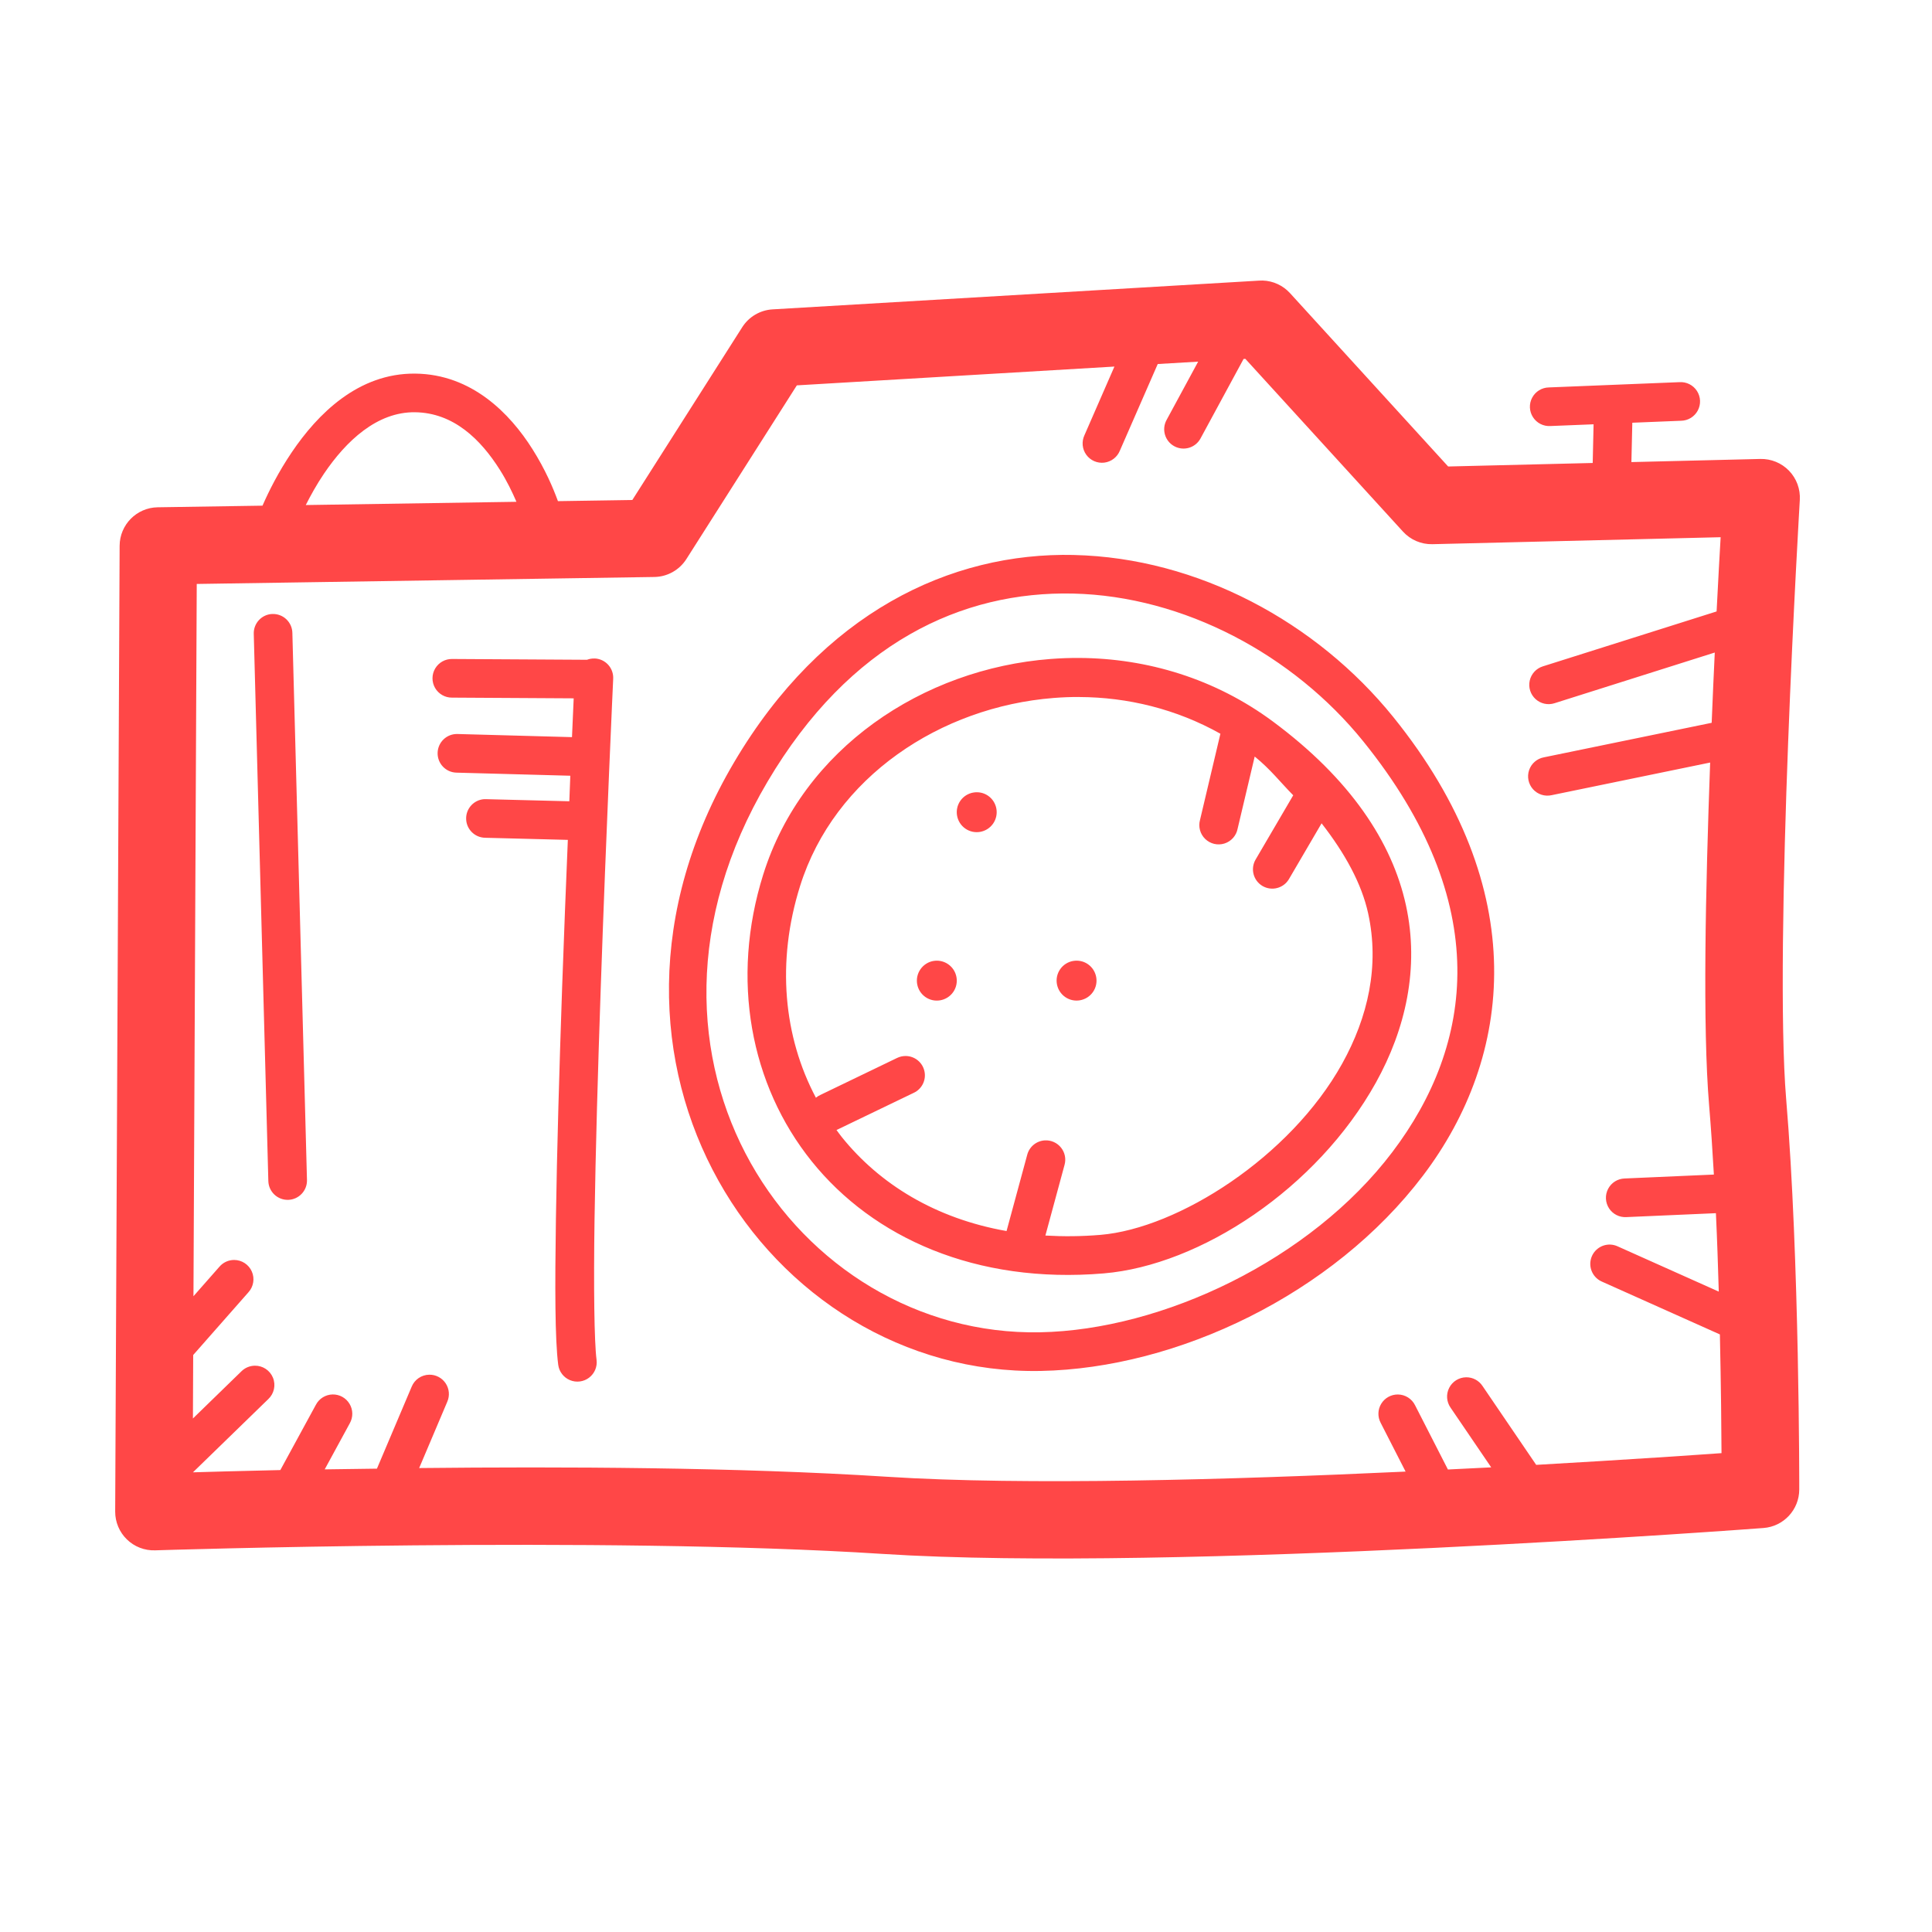 <?xml version="1.0" encoding="UTF-8"?> <svg xmlns="http://www.w3.org/2000/svg" xmlns:xlink="http://www.w3.org/1999/xlink" viewBox="0,0,256,256" width="200px" height="200px" fill-rule="nonzero"><g fill="#ff4747" fill-rule="nonzero" stroke="none" stroke-width="1" stroke-linecap="butt" stroke-linejoin="miter" stroke-miterlimit="10" stroke-dasharray="" stroke-dashoffset="0" font-family="none" font-weight="none" font-size="none" text-anchor="none" style="mix-blend-mode: normal"><g transform="scale(2.56,2.56)"><path d="M65.355,14.521c-0.06,-0.001 -0.12,-0 -0.18,0.004l-25.188,1.488c-0.641,0.038 -1.226,0.382 -1.57,0.924l-5.688,8.943l-3.85,0.059c-0.259,-0.704 -0.653,-1.636 -1.32,-2.693c-1.166,-1.848 -3.143,-3.876 -6.062,-3.908c-2.96,-0.033 -5.065,2.105 -6.389,4.062c-0.709,1.049 -1.194,2.028 -1.521,2.773l-5.426,0.084c-1.089,0.017 -1.963,0.902 -1.969,1.99l-0.23,49.99c-0.002,0.543 0.216,1.064 0.606,1.443c0.389,0.379 0.916,0.583 1.459,0.565c0,0 23.136,-0.749 37.637,0.184c15.086,0.971 45.613,-1.34 45.613,-1.34c1.043,-0.078 1.85,-0.946 1.852,-1.992c0,0 0.018,-11.938 -0.678,-20.217c-0.318,-3.786 -0.159,-11.66 0.102,-18.445c0.26,-6.785 0.605,-12.561 0.605,-12.561c0.033,-0.559 -0.169,-1.106 -0.557,-1.508c-0.389,-0.403 -0.928,-0.624 -1.488,-0.611l-6.672,0.162l0.047,-2.037l2.523,-0.102c0.363,-0.006 0.694,-0.208 0.865,-0.528c0.171,-0.32 0.156,-0.708 -0.041,-1.013c-0.196,-0.305 -0.542,-0.48 -0.905,-0.457l-6.762,0.273c-0.362,0.007 -0.693,0.21 -0.863,0.529c-0.171,0.32 -0.155,0.707 0.042,1.012c0.196,0.305 0.542,0.48 0.904,0.457l2.232,-0.09l-0.045,2.002l-7.482,0.182l-8.186,-8.973c-0.364,-0.4 -0.875,-0.635 -1.416,-0.652zM64.459,18.574l8.158,8.941c0.39,0.428 0.946,0.666 1.525,0.652l14.918,-0.361c-0.045,0.785 -0.119,2.061 -0.209,3.842l-8.998,2.844c-0.341,0.108 -0.598,0.389 -0.675,0.738c-0.077,0.349 0.038,0.713 0.302,0.954c0.264,0.241 0.636,0.324 0.977,0.216l8.299,-2.625c-0.052,1.112 -0.103,2.201 -0.16,3.637l-8.686,1.787c-0.355,0.066 -0.647,0.319 -0.764,0.662c-0.116,0.342 -0.038,0.721 0.203,0.99c0.242,0.269 0.61,0.386 0.963,0.307l8.205,-1.689c-0.238,6.533 -0.396,13.665 -0.053,17.748c0.097,1.156 0.176,2.363 0.246,3.578l-4.617,0.203c-0.361,0.011 -0.688,0.214 -0.856,0.534c-0.168,0.319 -0.151,0.704 0.044,1.008c0.195,0.303 0.539,0.478 0.899,0.457l4.635,-0.203c0.065,1.394 0.11,2.743 0.148,4.059l-5.229,-2.34c-0.121,-0.057 -0.253,-0.089 -0.387,-0.094c-0.481,-0.016 -0.905,0.312 -1.01,0.781c-0.105,0.469 0.139,0.947 0.58,1.137l6.104,2.732c0.059,2.721 0.08,5.05 0.084,6.145c-1.008,0.072 -4.735,0.331 -9.592,0.607l-2.779,-4.084c-0.188,-0.284 -0.507,-0.454 -0.848,-0.449c-0.37,0.005 -0.708,0.215 -0.876,0.545c-0.169,0.33 -0.141,0.726 0.072,1.029l2.102,3.088c-0.709,0.038 -1.496,0.074 -2.24,0.111l-1.701,-3.326c-0.167,-0.337 -0.509,-0.552 -0.885,-0.557c-0.353,-0.004 -0.681,0.178 -0.865,0.478c-0.184,0.301 -0.196,0.676 -0.031,0.988l1.291,2.525c-9.023,0.422 -19.711,0.726 -26.834,0.268c-7.742,-0.498 -16.904,-0.528 -24.223,-0.451l1.453,-3.428c0.138,-0.312 0.107,-0.672 -0.081,-0.956c-0.188,-0.284 -0.508,-0.453 -0.849,-0.448c-0.402,0.006 -0.761,0.251 -0.912,0.623l-1.797,4.24c-0.911,0.013 -1.891,0.022 -2.703,0.037l1.299,-2.387c0.176,-0.312 0.171,-0.695 -0.013,-1.003c-0.184,-0.308 -0.518,-0.494 -0.876,-0.488c-0.365,0.007 -0.698,0.212 -0.867,0.535l-1.84,3.379c-2.095,0.047 -3.811,0.095 -4.523,0.117l3.9,-3.791c0.301,-0.283 0.397,-0.722 0.242,-1.104c-0.155,-0.383 -0.53,-0.631 -0.943,-0.624c-0.26,0.004 -0.509,0.109 -0.693,0.293l-2.508,2.439l0.014,-3.287c0.005,-0.005 0.01,-0.01 0.016,-0.016l2.844,-3.23c0.265,-0.292 0.333,-0.713 0.175,-1.074c-0.159,-0.361 -0.515,-0.595 -0.909,-0.598c-0.295,-0.002 -0.576,0.126 -0.768,0.35l-1.344,1.527l0.17,-36.867l23.688,-0.361c0.673,-0.011 1.295,-0.36 1.656,-0.928l5.717,-8.99l16.438,-0.973l-1.551,3.553c-0.155,0.329 -0.119,0.717 0.094,1.012c0.213,0.295 0.57,0.451 0.931,0.407c0.361,-0.044 0.67,-0.281 0.807,-0.618l1.961,-4.486l2.092,-0.123l-1.637,3.023c-0.263,0.486 -0.083,1.093 0.403,1.356c0.486,0.263 1.093,0.083 1.356,-0.403l2.229,-4.115zM21.477,21.338c2.003,0.022 3.409,1.416 4.393,2.975c0.372,0.589 0.641,1.153 0.861,1.66l-10.904,0.168c0.258,-0.508 0.556,-1.052 0.939,-1.619c1.15,-1.7 2.748,-3.206 4.711,-3.184zM55.59,28.725c-6.402,-0.148 -13.021,2.995 -17.586,10.719c-9.154,15.488 1.686,31.786 15.865,31.516c7.06,-0.134 15.126,-3.963 19.787,-10.113c4.661,-6.15 5.663,-14.812 -1.537,-23.73c-3.973,-4.922 -10.127,-8.243 -16.529,-8.391zM55.545,30.723c5.733,0.132 11.405,3.175 15.018,7.65c6.762,8.376 5.722,15.694 1.5,21.264c-4.222,5.57 -11.882,9.202 -18.23,9.322c-12.636,0.241 -22.606,-14.118 -14.107,-28.498c4.261,-7.21 10.087,-9.871 15.82,-9.738zM14.092,31.779c-0.551,0.023 -0.979,0.488 -0.957,1.039l0.754,28.312c0.015,0.552 0.474,0.988 1.026,0.974c0.552,-0.015 0.988,-0.474 0.974,-1.026l-0.756,-28.312c-0.003,-0.27 -0.116,-0.527 -0.312,-0.713c-0.196,-0.186 -0.459,-0.284 -0.729,-0.273zM55.871,34.055c-0.498,-0.003 -0.997,0.015 -1.492,0.053c-6.608,0.507 -12.821,4.62 -14.873,11.152c-1.704,5.423 -0.671,10.896 2.51,14.852c3.181,3.956 8.499,6.354 15.111,5.799c4.989,-0.419 11.038,-4.386 14.09,-9.877c1.526,-2.746 2.267,-5.926 1.553,-9.186c-0.715,-3.26 -2.875,-6.53 -6.883,-9.502c-3.007,-2.23 -6.527,-3.27 -10.016,-3.291zM30.775,34.084c-0.134,-0.004 -0.267,0.018 -0.393,0.066l-6.977,-0.041c-0.36,-0.007 -0.696,0.181 -0.88,0.491c-0.183,0.31 -0.186,0.695 -0.006,1.008c0.18,0.312 0.514,0.504 0.874,0.501l6.301,0.037c-0.015,0.335 -0.05,1.154 -0.088,2.008l-5.928,-0.162c-0.552,-0.015 -1.012,0.42 -1.027,0.973c-0.015,0.552 0.42,1.012 0.972,1.027l5.896,0.16c-0.015,0.357 -0.035,0.938 -0.051,1.322l-4.305,-0.109c-0.033,-0.002 -0.066,-0.002 -0.1,0c-0.536,0.034 -0.949,0.486 -0.936,1.022c0.013,0.537 0.448,0.967 0.985,0.976l4.279,0.109c-0.098,2.422 -0.197,4.779 -0.295,7.619c-0.143,4.151 -0.269,8.441 -0.322,11.982c-0.053,3.542 -0.051,6.251 0.119,7.568c0.046,0.355 0.278,0.658 0.608,0.795c0.33,0.137 0.708,0.088 0.992,-0.129c0.284,-0.217 0.431,-0.569 0.384,-0.924c-0.119,-0.923 -0.156,-3.76 -0.104,-7.279c0.053,-3.519 0.177,-7.802 0.32,-11.945c0.286,-8.287 0.645,-16.016 0.645,-16.016c0.016,-0.27 -0.077,-0.535 -0.259,-0.735c-0.182,-0.2 -0.437,-0.317 -0.708,-0.326zM55.857,36.078c2.51,0.008 5.032,0.622 7.311,1.9l-1.055,4.461c-0.098,0.353 0.005,0.732 0.269,0.986c0.264,0.255 0.645,0.345 0.995,0.235c0.35,-0.11 0.611,-0.402 0.681,-0.762l0.885,-3.74c0.822,0.665 1.332,1.336 1.994,2.006l-1.947,3.326c-0.279,0.477 -0.119,1.09 0.357,1.369c0.477,0.279 1.09,0.119 1.369,-0.357l1.689,-2.887c1.223,1.57 2.076,3.135 2.41,4.66c0.595,2.715 -0.004,5.367 -1.348,7.785c-2.688,4.836 -8.494,8.52 -12.508,8.857c-0.991,0.083 -1.939,0.088 -2.85,0.035l0.99,-3.652c0.089,-0.31 0.022,-0.644 -0.179,-0.897c-0.201,-0.253 -0.511,-0.393 -0.833,-0.377c-0.438,0.022 -0.812,0.327 -0.92,0.752l-1.068,3.941c-3.681,-0.647 -6.57,-2.429 -8.527,-4.863c-0.096,-0.119 -0.184,-0.245 -0.275,-0.367c0.015,-0.006 0.03,-0.013 0.045,-0.02l3.949,-1.902c0.426,-0.196 0.658,-0.662 0.558,-1.12c-0.099,-0.458 -0.504,-0.786 -0.972,-0.788c-0.157,-0.001 -0.312,0.035 -0.453,0.105l-3.949,1.904c-0.088,0.038 -0.17,0.089 -0.244,0.15c-1.67,-3.149 -2.056,-7.021 -0.818,-10.961c1.774,-5.649 7.278,-9.269 13.123,-9.73c0.438,-0.035 0.879,-0.052 1.32,-0.051zM50.375,41.023c-0.261,0.046 -0.505,0.192 -0.668,0.426c-0.326,0.468 -0.21,1.113 0.258,1.439c0.468,0.326 1.111,0.21 1.438,-0.258c0.326,-0.468 0.211,-1.112 -0.256,-1.439c-0.234,-0.163 -0.511,-0.214 -0.771,-0.168zM48.309,49.74c-0.26,0.046 -0.503,0.194 -0.666,0.428c-0.326,0.467 -0.212,1.111 0.256,1.438c0.467,0.326 1.113,0.21 1.439,-0.258c0.326,-0.468 0.209,-1.113 -0.258,-1.438c-0.234,-0.163 -0.511,-0.216 -0.771,-0.17zM55.541,49.74c-0.26,0.046 -0.503,0.192 -0.666,0.426c-0.326,0.468 -0.21,1.113 0.258,1.439c0.467,0.326 1.111,0.21 1.438,-0.258c0.326,-0.468 0.209,-1.113 -0.258,-1.439c-0.234,-0.163 -0.511,-0.214 -0.771,-0.168z"></path></g></g></svg> 